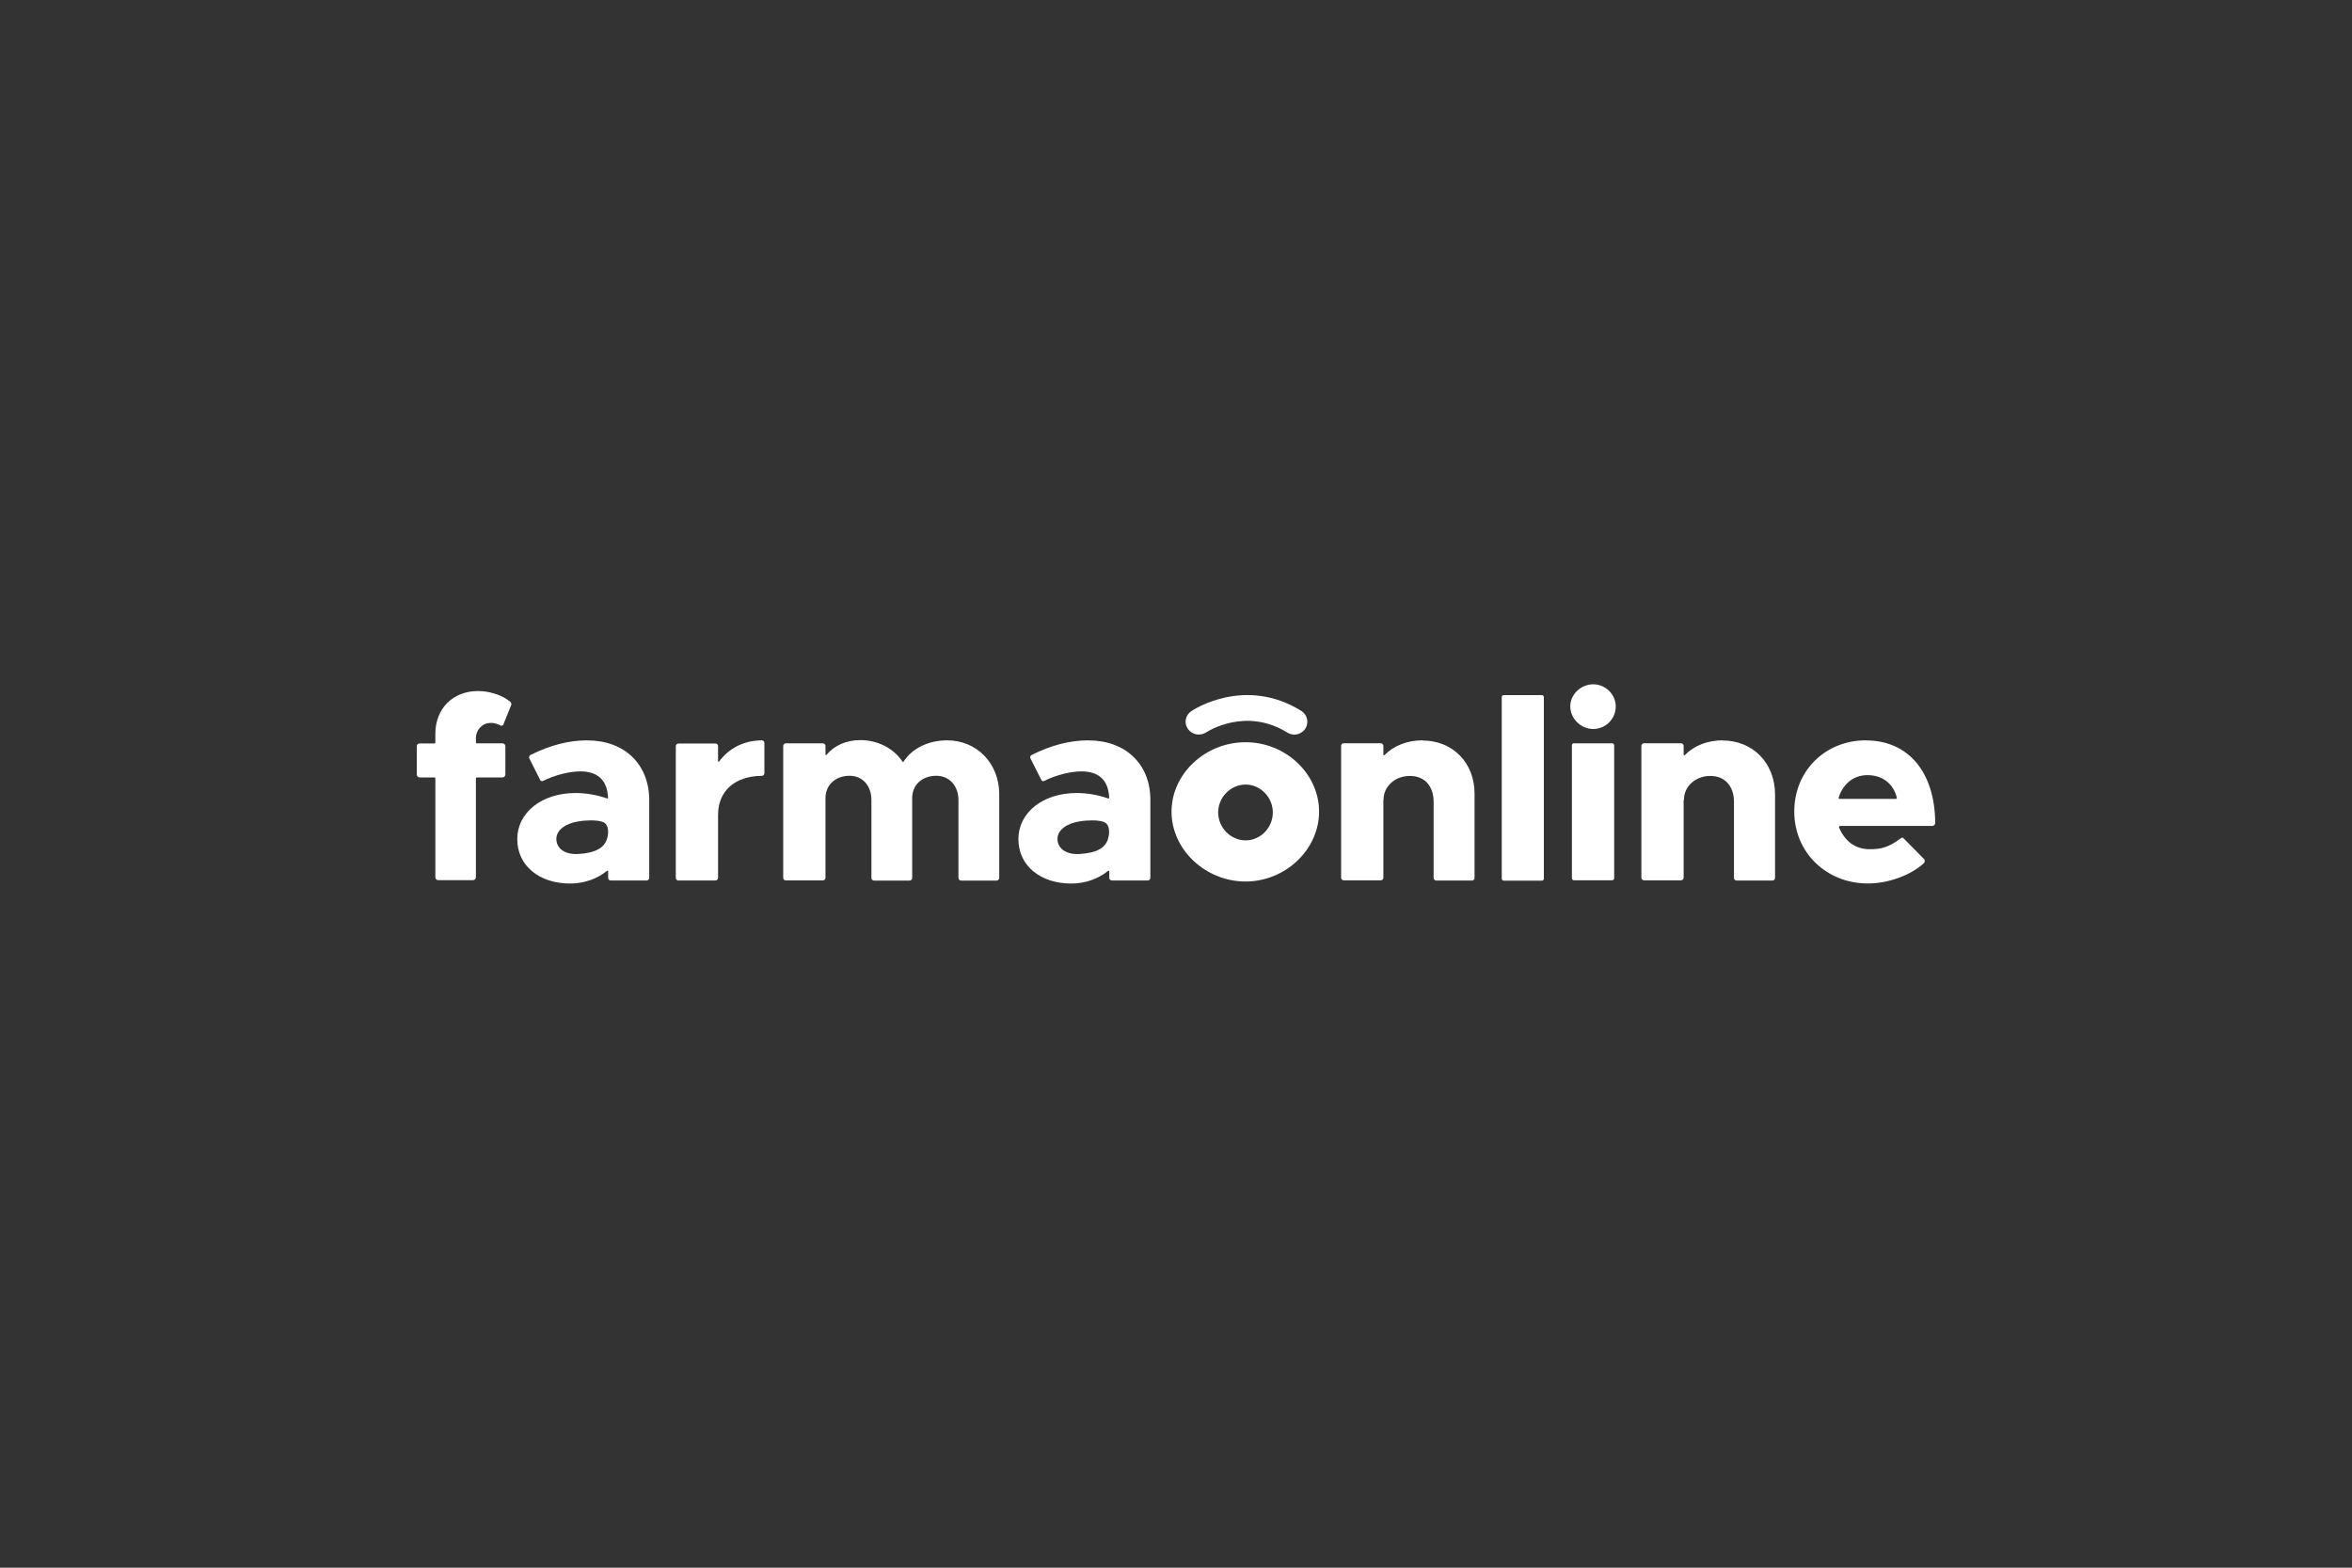 <?xml version="1.0" encoding="UTF-8"?>
<svg id="Marcas" xmlns="http://www.w3.org/2000/svg" viewBox="0 0 300 200">
  <rect x="0" y="0" width="300" height="200" fill="#333333" stroke="none"/>
  <defs>
    <style>
      .cls-1 {
        fill: #fff;
        stroke-width: 0px;
      }
    </style>
  </defs>
  <g id="farmaonline">
    <path class="cls-1" d="m62.2,92.27c.56-.11,1.04-.02,1.65.28.07.04.13.04.2.02.07-.02.13-.06.15-.13l1-2.48c.07-.15.02-.3-.09-.41-1-.85-2.61-1.39-4.15-1.39-3.19,0-5.43,2.24-5.43,5.45v1.11c0,.06-.04.13-.13.13h-1.87c-.2-.02-.37.15-.37.34v3.63c0,.19.17.36.37.36h1.87c.07,0,.13.06.13.13v12.62c0,.21.17.36.37.36h4.43c.2,0,.37-.17.37-.36v-12.62c0-.06.07-.13.13-.13h3.26c.2,0,.37-.17.37-.36v-3.63c0-.19-.17-.36-.37-.36h-3.26c-.07,0-.13-.06-.13-.13v-.56c.02-1.03.78-1.73,1.5-1.88Z"/>
    <path class="cls-1" d="m74.92,94.45c-2.34,0-4.71.6-7.25,1.86-.17.09-.24.28-.15.45l1.39,2.76c.02.06.09.11.15.13.07.02.13.02.2-.02,1.59-.79,3.43-1.22,4.78-1.22,3.19,0,3.47,2.37,3.52,3.37,0,.06-.07.11-.11.09-1.35-.47-2.74-.7-4.04-.7-4.3,0-7.43,2.48-7.43,5.89s2.84,5.66,6.75,5.66c1.76,0,3.45-.6,4.69-1.62.07-.04.15,0,.15.06v.83c0,.19.15.34.35.34h4.54c.2,0,.35-.15.35-.34v-10.06c-.07-4.48-3.19-7.47-7.88-7.47Zm-1.17,14.5c-1.61.09-2.69-.62-2.78-1.77-.11-1.32,1.28-2.14,2.71-2.37.61-.11,1.19-.15,1.72-.15.76,0,1.39.11,1.69.3.54.36.56,1.26.37,1.94-.33,1.28-1.52,1.92-3.71,2.05Z"/>
    <path class="cls-1" d="m97.17,94.45c-2.26.02-4.19.98-5.45,2.71-.04.06-.13.02-.13-.04v-1.94c0-.17-.15-.32-.33-.32h-4.73c-.17,0-.33.15-.33.32v16.83c0,.17.15.32.33.32h4.73c.17,0,.33-.15.33-.32v-8.05c0-3.05,2.13-4.95,5.58-4.98.17,0,.33-.15.33-.32v-3.89c0-.17-.15-.32-.33-.32Z"/>
    <path class="cls-1" d="m120.8,94.45c-2.41,0-4.49,1.05-5.56,2.73-.02.04-.09.04-.11,0-1.17-1.73-3.17-2.76-5.41-2.76-1.76,0-3.3.68-4.3,1.88-.04.04-.13.02-.13-.04v-1.11c0-.17-.15-.32-.33-.32h-4.73c-.17,0-.33.15-.33.32v16.85c0,.17.15.32.33.32h4.73c.17,0,.33-.15.33-.32v-10.19c0-1.67,1.28-2.84,3.08-2.84,1.65,0,2.78,1.28,2.78,3.1v9.95c0,.17.15.32.33.32h4.54c.17,0,.33-.15.33-.32v-10.21c0-1.67,1.26-2.84,3.08-2.84,1.65,0,2.82,1.28,2.82,3.1v9.95c0,.17.15.32.33.32h4.54c.17,0,.33-.15.33-.32v-10.76c-.02-3.89-2.87-6.81-6.64-6.81Z"/>
    <path class="cls-1" d="m149.43,103.55c0-4.83,4.3-8.86,9.44-8.86s9.38,4.04,9.38,8.86-4.28,8.91-9.38,8.91-9.44-4.06-9.44-8.91Zm12.92.09c0-1.92-1.58-3.55-3.47-3.55s-3.5,1.6-3.5,3.55,1.59,3.57,3.5,3.57,3.47-1.62,3.47-3.57Z"/>
    <path class="cls-1" d="m181.42,94.45c-1.91,0-3.65.68-4.82,1.88-.07.06-.15.02-.15-.06v-1.11c0-.19-.15-.34-.35-.34h-4.71c-.2,0-.33.15-.33.34v16.81c0,.19.15.34.33.34h4.71c.2,0,.35-.15.35-.34v-9.82s.02-.09.02-.13c0-1.71,1.48-3.03,3.37-3.03s3.02,1.32,3.02,3.31v9.7c0,.19.15.34.35.34h4.54c.2,0,.33-.15.33-.34v-10.72c.02-3.95-2.78-6.81-6.64-6.81Z"/>
    <path class="cls-1" d="m219.72,94.45c-1.91,0-3.65.68-4.82,1.88-.04.06-.15.02-.15-.06v-1.11c0-.19-.15-.34-.35-.34h-4.69c-.2,0-.35.15-.35.34v16.81c0,.19.15.34.35.34h4.69c.2,0,.35-.15.35-.34v-9.82s.04-.09.04-.13c0-1.71,1.48-3.03,3.36-3.03s3.02,1.32,3.02,3.31v9.7c0,.19.15.34.35.34h4.54c.2,0,.35-.15.35-.34v-10.72c-.04-3.95-2.84-6.81-6.69-6.81Z"/>
    <path class="cls-1" d="m196.68,88.68h-4.89c-.13,0-.24.11-.24.26v23.15c0,.13.11.26.24.26h4.89c.13,0,.24-.11.24-.26v-23.17c0-.13-.11-.23-.24-.23Z"/>
    <path class="cls-1" d="m203.22,93c1.58,0,2.87-1.28,2.87-2.88,0-1.52-1.3-2.82-2.87-2.82s-2.93,1.28-2.93,2.82,1.33,2.88,2.93,2.88Z"/>
    <path class="cls-1" d="m205.63,94.83h-4.89c-.13,0-.24.11-.24.23v16.98c0,.13.11.26.24.26h4.89c.13,0,.26-.11.26-.26v-16.96c-.02-.15-.13-.26-.26-.26Z"/>
    <path class="cls-1" d="m238,94.45c-5.21,0-9.14,3.91-9.14,9.08s4.04,9.18,9.4,9.18c2.65,0,5.51-1.09,7.12-2.58.15-.15.17-.38.04-.53l-2.58-2.61c-.17-.19-.26-.15-.37-.06-1.61,1.22-2.63,1.41-3.95,1.41-2.02,0-3.21-1.11-3.95-2.76-.04-.09.04-.21.13-.21h11.75c.22,0,.39-.17.39-.38-.04-6.49-3.43-10.53-8.84-10.53Zm-3.34,7.47c-.09,0-.17-.09-.13-.19.52-1.62,1.8-2.84,3.65-2.84,2.13,0,3.36,1.28,3.76,2.86.02.09-.04.17-.15.17h-7.12Z"/>
    <path class="cls-1" d="m138.84,94.45c-2.35,0-4.71.6-7.25,1.86-.17.09-.24.28-.15.45l1.39,2.76c.02.06.09.11.15.13.07.02.13.02.2-.02,1.59-.79,3.43-1.22,4.78-1.22,3.19,0,3.47,2.37,3.52,3.37,0,.06-.07.11-.11.09-1.35-.47-2.74-.7-4.04-.7-4.3,0-7.43,2.48-7.43,5.89s2.84,5.66,6.75,5.66c1.76,0,3.45-.6,4.69-1.62.07-.04.15,0,.15.06v.83c0,.19.15.34.35.34h4.54c.2,0,.35-.15.35-.34v-10.06c-.04-4.48-3.19-7.47-7.88-7.47Zm-1.17,14.5c-1.59.09-2.69-.62-2.78-1.77-.11-1.32,1.28-2.14,2.71-2.37.61-.11,1.19-.15,1.72-.15.76,0,1.39.11,1.67.3.54.36.56,1.26.37,1.94-.3,1.28-1.48,1.92-3.69,2.05Z"/>
    <path class="cls-1" d="m165.98,90.69c-7.19-4.46-13.77-.15-14.03.04-.76.51-.96,1.52-.43,2.26.52.75,1.56.94,2.32.45.2-.13,5.06-3.27,10.36.02.28.17.59.26.89.26.54,0,1.09-.28,1.41-.77.48-.77.26-1.77-.52-2.26Z"/>
  </g>
</svg>